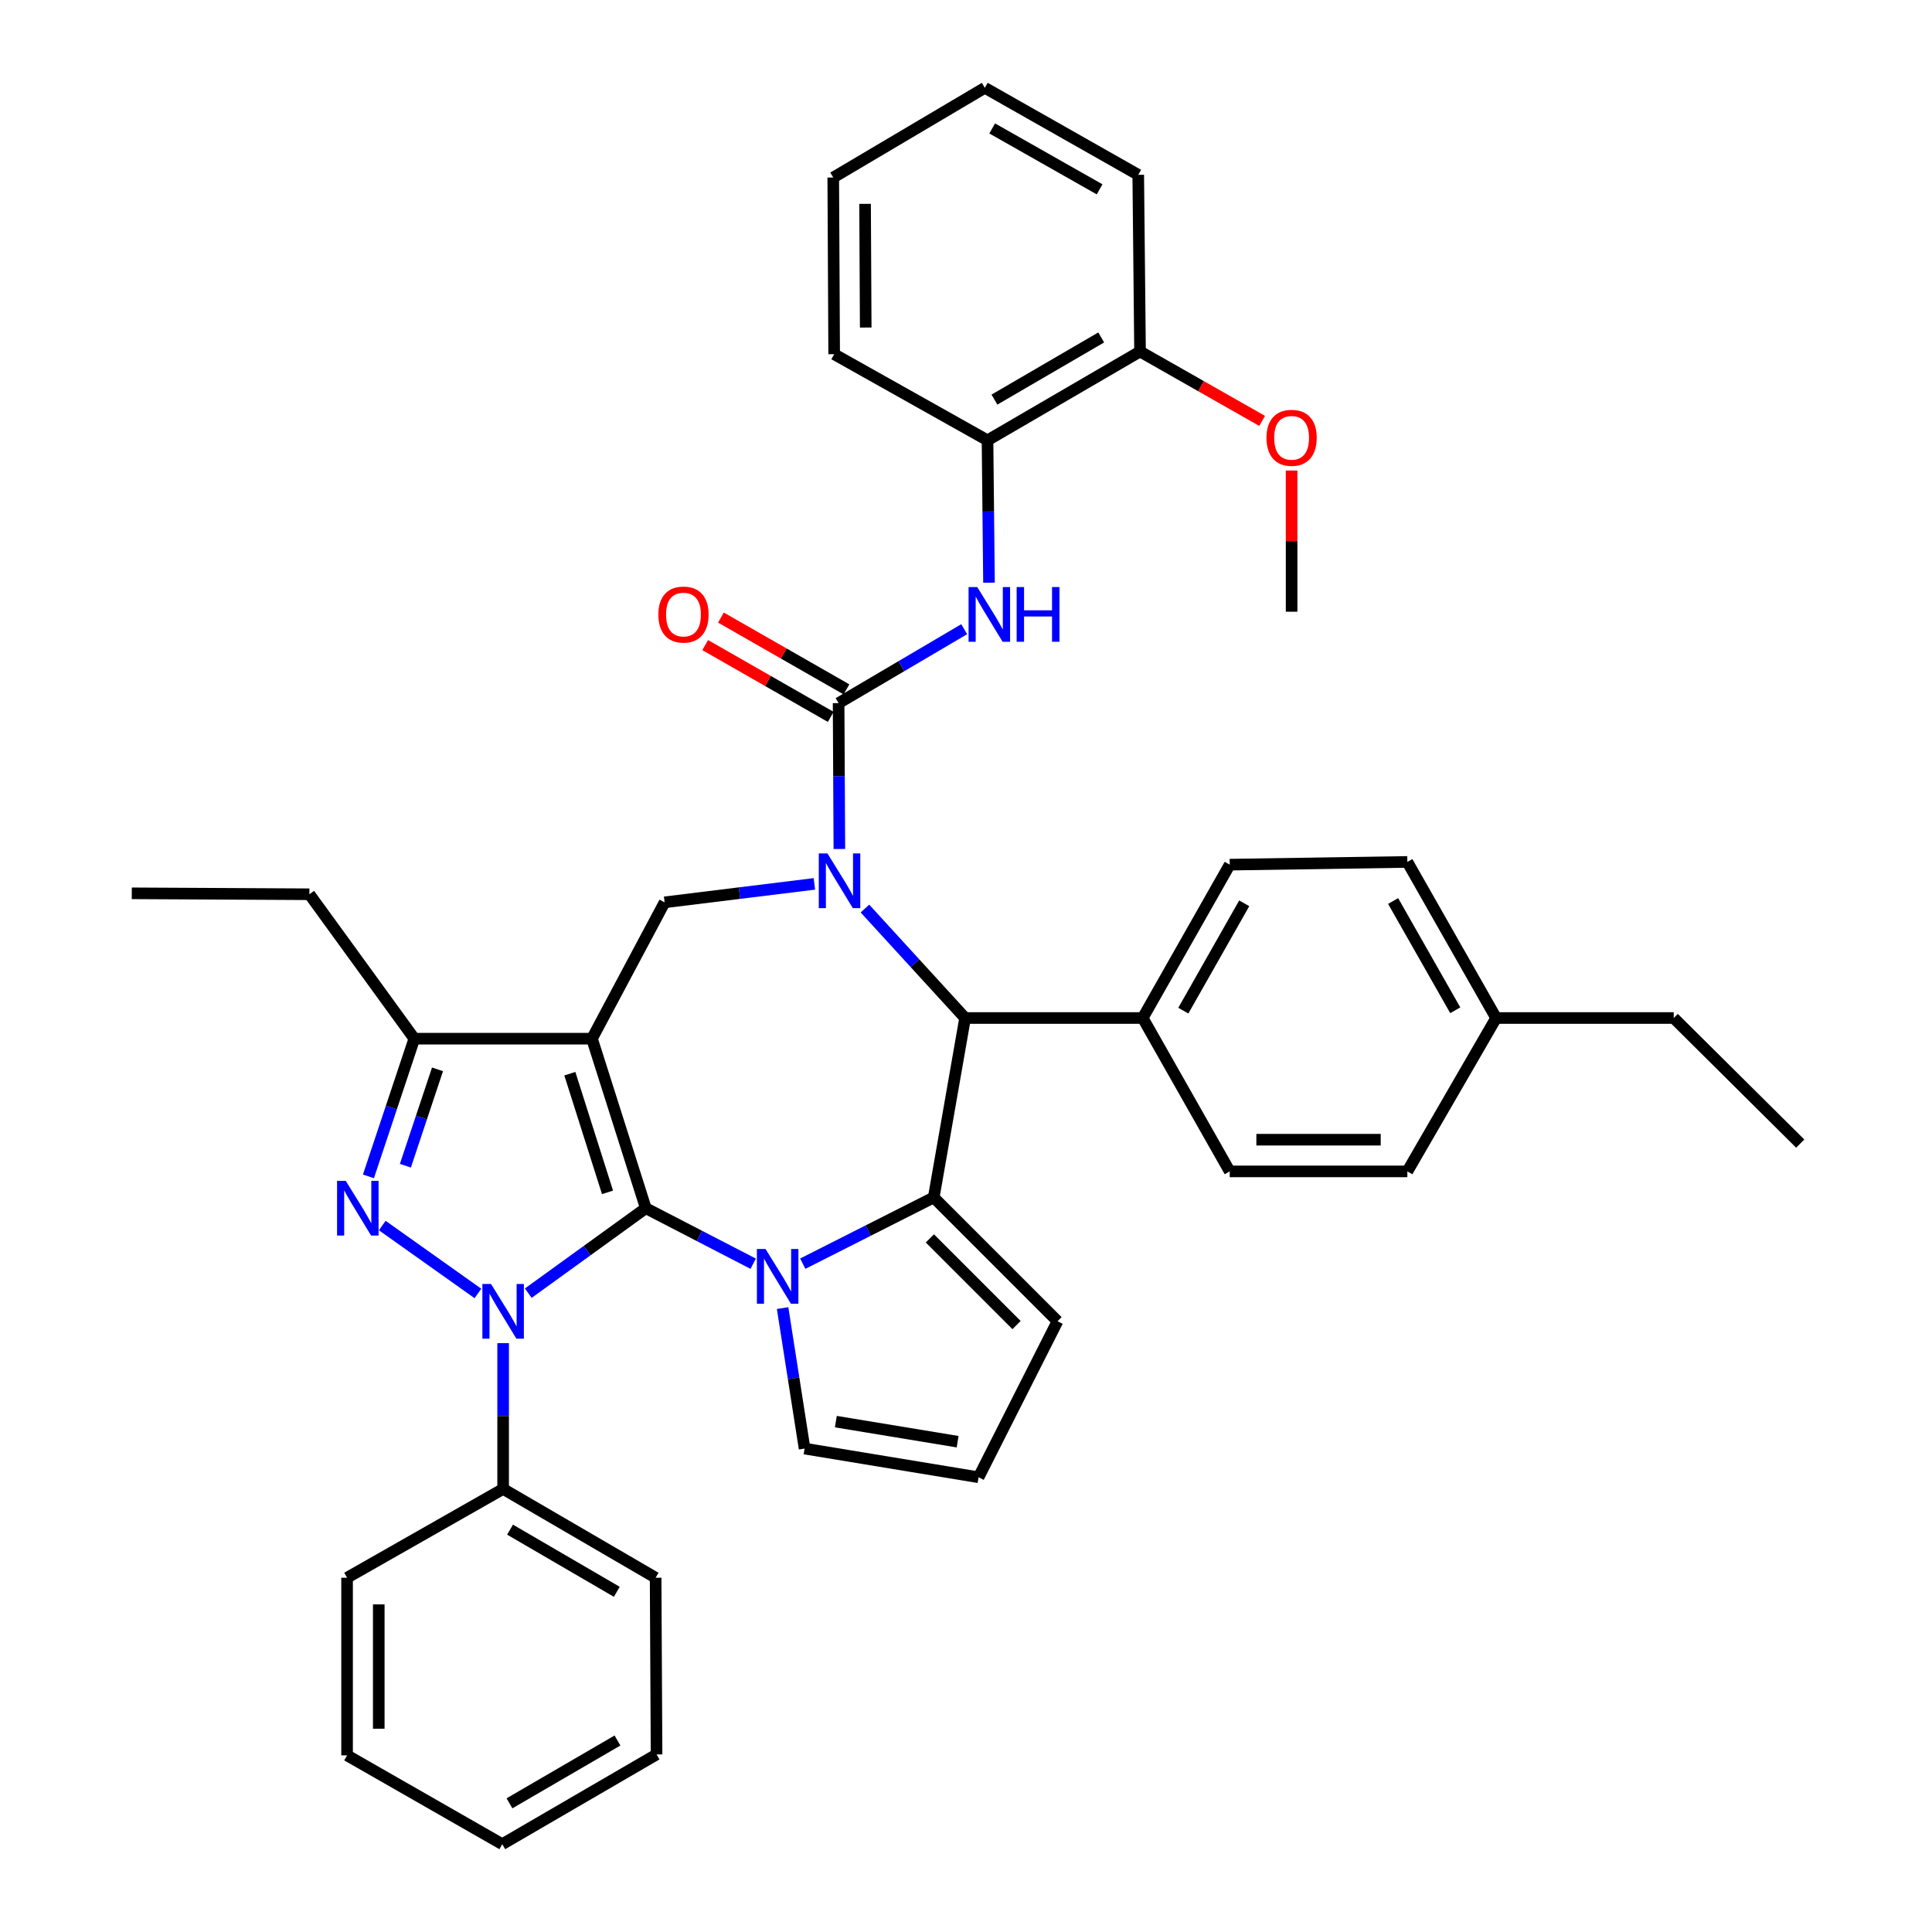 <?xml version='1.0' encoding='iso-8859-1'?>
<svg version='1.1' baseProfile='full'
              xmlns='http://www.w3.org/2000/svg'
                      xmlns:rdkit='http://www.rdkit.org/xml'
                      xmlns:xlink='http://www.w3.org/1999/xlink'
                  xml:space='preserve'
width='1000px' height='1000px' viewBox='0 0 1000 1000'>
<!-- END OF HEADER -->
<rect style='opacity:1.0;fill:#FFFFFF;stroke:none' width='1000' height='1000' x='0' y='0'> </rect>
<path class='bond-0' d='M 334.263,625.358 L 306.404,537.618' style='fill:none;fill-rule:evenodd;stroke:#000000;stroke-width:6px;stroke-linecap:butt;stroke-linejoin:miter;stroke-opacity:1' />
<path class='bond-0' d='M 314.45,617.161 L 294.949,555.743' style='fill:none;fill-rule:evenodd;stroke:#000000;stroke-width:6px;stroke-linecap:butt;stroke-linejoin:miter;stroke-opacity:1' />
<path class='bond-1' d='M 334.263,625.358 L 303.85,647.348' style='fill:none;fill-rule:evenodd;stroke:#000000;stroke-width:6px;stroke-linecap:butt;stroke-linejoin:miter;stroke-opacity:1' />
<path class='bond-1' d='M 303.85,647.348 L 273.438,669.338' style='fill:none;fill-rule:evenodd;stroke:#0000FF;stroke-width:6px;stroke-linecap:butt;stroke-linejoin:miter;stroke-opacity:1' />
<path class='bond-2' d='M 334.263,625.358 L 362.056,639.731' style='fill:none;fill-rule:evenodd;stroke:#000000;stroke-width:6px;stroke-linecap:butt;stroke-linejoin:miter;stroke-opacity:1' />
<path class='bond-2' d='M 362.056,639.731 L 389.849,654.105' style='fill:none;fill-rule:evenodd;stroke:#0000FF;stroke-width:6px;stroke-linecap:butt;stroke-linejoin:miter;stroke-opacity:1' />
<path class='bond-8' d='M 306.404,537.618 L 214.454,537.618' style='fill:none;fill-rule:evenodd;stroke:#000000;stroke-width:6px;stroke-linecap:butt;stroke-linejoin:miter;stroke-opacity:1' />
<path class='bond-9' d='M 306.404,537.618 L 344.004,467.048' style='fill:none;fill-rule:evenodd;stroke:#000000;stroke-width:6px;stroke-linecap:butt;stroke-linejoin:miter;stroke-opacity:1' />
<path class='bond-4' d='M 247.374,669.489 L 197.857,634.336' style='fill:none;fill-rule:evenodd;stroke:#0000FF;stroke-width:6px;stroke-linecap:butt;stroke-linejoin:miter;stroke-opacity:1' />
<path class='bond-14' d='M 260.42,695.209 L 260.42,732.941' style='fill:none;fill-rule:evenodd;stroke:#0000FF;stroke-width:6px;stroke-linecap:butt;stroke-linejoin:miter;stroke-opacity:1' />
<path class='bond-14' d='M 260.42,732.941 L 260.42,770.673' style='fill:none;fill-rule:evenodd;stroke:#000000;stroke-width:6px;stroke-linecap:butt;stroke-linejoin:miter;stroke-opacity:1' />
<path class='bond-5' d='M 415.513,654.075 L 449.404,636.933' style='fill:none;fill-rule:evenodd;stroke:#0000FF;stroke-width:6px;stroke-linecap:butt;stroke-linejoin:miter;stroke-opacity:1' />
<path class='bond-5' d='M 449.404,636.933 L 483.296,619.79' style='fill:none;fill-rule:evenodd;stroke:#000000;stroke-width:6px;stroke-linecap:butt;stroke-linejoin:miter;stroke-opacity:1' />
<path class='bond-11' d='M 405.077,677.068 L 410.765,713.427' style='fill:none;fill-rule:evenodd;stroke:#0000FF;stroke-width:6px;stroke-linecap:butt;stroke-linejoin:miter;stroke-opacity:1' />
<path class='bond-11' d='M 410.765,713.427 L 416.452,749.786' style='fill:none;fill-rule:evenodd;stroke:#000000;stroke-width:6px;stroke-linecap:butt;stroke-linejoin:miter;stroke-opacity:1' />
<path class='bond-3' d='M 421.521,457.497 L 382.763,462.272' style='fill:none;fill-rule:evenodd;stroke:#0000FF;stroke-width:6px;stroke-linecap:butt;stroke-linejoin:miter;stroke-opacity:1' />
<path class='bond-3' d='M 382.763,462.272 L 344.004,467.048' style='fill:none;fill-rule:evenodd;stroke:#000000;stroke-width:6px;stroke-linecap:butt;stroke-linejoin:miter;stroke-opacity:1' />
<path class='bond-6' d='M 434.455,439.434 L 434.257,401.689' style='fill:none;fill-rule:evenodd;stroke:#0000FF;stroke-width:6px;stroke-linecap:butt;stroke-linejoin:miter;stroke-opacity:1' />
<path class='bond-6' d='M 434.257,401.689 L 434.059,363.943' style='fill:none;fill-rule:evenodd;stroke:#000000;stroke-width:6px;stroke-linecap:butt;stroke-linejoin:miter;stroke-opacity:1' />
<path class='bond-41' d='M 447.688,470.26 L 473.612,498.59' style='fill:none;fill-rule:evenodd;stroke:#0000FF;stroke-width:6px;stroke-linecap:butt;stroke-linejoin:miter;stroke-opacity:1' />
<path class='bond-41' d='M 473.612,498.59 L 499.535,526.92' style='fill:none;fill-rule:evenodd;stroke:#000000;stroke-width:6px;stroke-linecap:butt;stroke-linejoin:miter;stroke-opacity:1' />
<path class='bond-39' d='M 190.701,608.886 L 202.578,573.252' style='fill:none;fill-rule:evenodd;stroke:#0000FF;stroke-width:6px;stroke-linecap:butt;stroke-linejoin:miter;stroke-opacity:1' />
<path class='bond-39' d='M 202.578,573.252 L 214.454,537.618' style='fill:none;fill-rule:evenodd;stroke:#000000;stroke-width:6px;stroke-linecap:butt;stroke-linejoin:miter;stroke-opacity:1' />
<path class='bond-39' d='M 209.826,603.382 L 218.139,578.439' style='fill:none;fill-rule:evenodd;stroke:#0000FF;stroke-width:6px;stroke-linecap:butt;stroke-linejoin:miter;stroke-opacity:1' />
<path class='bond-39' d='M 218.139,578.439 L 226.453,553.495' style='fill:none;fill-rule:evenodd;stroke:#000000;stroke-width:6px;stroke-linecap:butt;stroke-linejoin:miter;stroke-opacity:1' />
<path class='bond-7' d='M 483.296,619.79 L 499.535,526.92' style='fill:none;fill-rule:evenodd;stroke:#000000;stroke-width:6px;stroke-linecap:butt;stroke-linejoin:miter;stroke-opacity:1' />
<path class='bond-12' d='M 483.296,619.79 L 547.369,683.863' style='fill:none;fill-rule:evenodd;stroke:#000000;stroke-width:6px;stroke-linecap:butt;stroke-linejoin:miter;stroke-opacity:1' />
<path class='bond-12' d='M 481.308,641 L 526.159,685.851' style='fill:none;fill-rule:evenodd;stroke:#000000;stroke-width:6px;stroke-linecap:butt;stroke-linejoin:miter;stroke-opacity:1' />
<path class='bond-10' d='M 434.059,363.943 L 466.565,344.806' style='fill:none;fill-rule:evenodd;stroke:#000000;stroke-width:6px;stroke-linecap:butt;stroke-linejoin:miter;stroke-opacity:1' />
<path class='bond-10' d='M 466.565,344.806 L 499.071,325.669' style='fill:none;fill-rule:evenodd;stroke:#0000FF;stroke-width:6px;stroke-linecap:butt;stroke-linejoin:miter;stroke-opacity:1' />
<path class='bond-16' d='M 438.131,356.824 L 405.64,338.239' style='fill:none;fill-rule:evenodd;stroke:#000000;stroke-width:6px;stroke-linecap:butt;stroke-linejoin:miter;stroke-opacity:1' />
<path class='bond-16' d='M 405.64,338.239 L 373.149,319.654' style='fill:none;fill-rule:evenodd;stroke:#FF0000;stroke-width:6px;stroke-linecap:butt;stroke-linejoin:miter;stroke-opacity:1' />
<path class='bond-16' d='M 429.986,371.063 L 397.495,352.478' style='fill:none;fill-rule:evenodd;stroke:#000000;stroke-width:6px;stroke-linecap:butt;stroke-linejoin:miter;stroke-opacity:1' />
<path class='bond-16' d='M 397.495,352.478 L 365.005,333.892' style='fill:none;fill-rule:evenodd;stroke:#FF0000;stroke-width:6px;stroke-linecap:butt;stroke-linejoin:miter;stroke-opacity:1' />
<path class='bond-15' d='M 499.535,526.92 L 591.467,526.92' style='fill:none;fill-rule:evenodd;stroke:#000000;stroke-width:6px;stroke-linecap:butt;stroke-linejoin:miter;stroke-opacity:1' />
<path class='bond-24' d='M 214.454,537.618 L 160.15,462.865' style='fill:none;fill-rule:evenodd;stroke:#000000;stroke-width:6px;stroke-linecap:butt;stroke-linejoin:miter;stroke-opacity:1' />
<path class='bond-13' d='M 511.904,301.601 L 511.52,264.753' style='fill:none;fill-rule:evenodd;stroke:#0000FF;stroke-width:6px;stroke-linecap:butt;stroke-linejoin:miter;stroke-opacity:1' />
<path class='bond-13' d='M 511.52,264.753 L 511.136,227.905' style='fill:none;fill-rule:evenodd;stroke:#000000;stroke-width:6px;stroke-linecap:butt;stroke-linejoin:miter;stroke-opacity:1' />
<path class='bond-17' d='M 416.452,749.786 L 506.507,764.631' style='fill:none;fill-rule:evenodd;stroke:#000000;stroke-width:6px;stroke-linecap:butt;stroke-linejoin:miter;stroke-opacity:1' />
<path class='bond-17' d='M 432.629,735.828 L 495.667,746.22' style='fill:none;fill-rule:evenodd;stroke:#000000;stroke-width:6px;stroke-linecap:butt;stroke-linejoin:miter;stroke-opacity:1' />
<path class='bond-40' d='M 547.369,683.863 L 506.507,764.631' style='fill:none;fill-rule:evenodd;stroke:#000000;stroke-width:6px;stroke-linecap:butt;stroke-linejoin:miter;stroke-opacity:1' />
<path class='bond-18' d='M 511.136,227.905 L 590.082,181.939' style='fill:none;fill-rule:evenodd;stroke:#000000;stroke-width:6px;stroke-linecap:butt;stroke-linejoin:miter;stroke-opacity:1' />
<path class='bond-18' d='M 514.724,206.835 L 569.986,174.659' style='fill:none;fill-rule:evenodd;stroke:#000000;stroke-width:6px;stroke-linecap:butt;stroke-linejoin:miter;stroke-opacity:1' />
<path class='bond-26' d='M 511.136,227.905 L 431.762,183.334' style='fill:none;fill-rule:evenodd;stroke:#000000;stroke-width:6px;stroke-linecap:butt;stroke-linejoin:miter;stroke-opacity:1' />
<path class='bond-27' d='M 260.42,770.673 L 339.348,816.639' style='fill:none;fill-rule:evenodd;stroke:#000000;stroke-width:6px;stroke-linecap:butt;stroke-linejoin:miter;stroke-opacity:1' />
<path class='bond-27' d='M 264.004,791.743 L 319.253,823.919' style='fill:none;fill-rule:evenodd;stroke:#000000;stroke-width:6px;stroke-linecap:butt;stroke-linejoin:miter;stroke-opacity:1' />
<path class='bond-28' d='M 260.42,770.673 L 179.643,816.639' style='fill:none;fill-rule:evenodd;stroke:#000000;stroke-width:6px;stroke-linecap:butt;stroke-linejoin:miter;stroke-opacity:1' />
<path class='bond-19' d='M 591.467,526.92 L 636.503,447.546' style='fill:none;fill-rule:evenodd;stroke:#000000;stroke-width:6px;stroke-linecap:butt;stroke-linejoin:miter;stroke-opacity:1' />
<path class='bond-19' d='M 612.489,523.109 L 644.014,467.547' style='fill:none;fill-rule:evenodd;stroke:#000000;stroke-width:6px;stroke-linecap:butt;stroke-linejoin:miter;stroke-opacity:1' />
<path class='bond-20' d='M 591.467,526.92 L 636.503,606.312' style='fill:none;fill-rule:evenodd;stroke:#000000;stroke-width:6px;stroke-linecap:butt;stroke-linejoin:miter;stroke-opacity:1' />
<path class='bond-25' d='M 590.082,181.939 L 621.68,199.899' style='fill:none;fill-rule:evenodd;stroke:#000000;stroke-width:6px;stroke-linecap:butt;stroke-linejoin:miter;stroke-opacity:1' />
<path class='bond-25' d='M 621.68,199.899 L 653.279,217.858' style='fill:none;fill-rule:evenodd;stroke:#FF0000;stroke-width:6px;stroke-linecap:butt;stroke-linejoin:miter;stroke-opacity:1' />
<path class='bond-29' d='M 590.082,181.939 L 589.152,90.491' style='fill:none;fill-rule:evenodd;stroke:#000000;stroke-width:6px;stroke-linecap:butt;stroke-linejoin:miter;stroke-opacity:1' />
<path class='bond-22' d='M 636.503,447.546 L 728.444,446.133' style='fill:none;fill-rule:evenodd;stroke:#000000;stroke-width:6px;stroke-linecap:butt;stroke-linejoin:miter;stroke-opacity:1' />
<path class='bond-21' d='M 636.503,606.312 L 728.444,606.312' style='fill:none;fill-rule:evenodd;stroke:#000000;stroke-width:6px;stroke-linecap:butt;stroke-linejoin:miter;stroke-opacity:1' />
<path class='bond-21' d='M 650.294,589.908 L 714.653,589.908' style='fill:none;fill-rule:evenodd;stroke:#000000;stroke-width:6px;stroke-linecap:butt;stroke-linejoin:miter;stroke-opacity:1' />
<path class='bond-23' d='M 728.444,606.312 L 774.391,526.92' style='fill:none;fill-rule:evenodd;stroke:#000000;stroke-width:6px;stroke-linecap:butt;stroke-linejoin:miter;stroke-opacity:1' />
<path class='bond-43' d='M 728.444,446.133 L 774.391,526.92' style='fill:none;fill-rule:evenodd;stroke:#000000;stroke-width:6px;stroke-linecap:butt;stroke-linejoin:miter;stroke-opacity:1' />
<path class='bond-43' d='M 721.077,466.361 L 753.241,522.911' style='fill:none;fill-rule:evenodd;stroke:#000000;stroke-width:6px;stroke-linecap:butt;stroke-linejoin:miter;stroke-opacity:1' />
<path class='bond-30' d='M 774.391,526.92 L 866.323,526.92' style='fill:none;fill-rule:evenodd;stroke:#000000;stroke-width:6px;stroke-linecap:butt;stroke-linejoin:miter;stroke-opacity:1' />
<path class='bond-32' d='M 160.15,462.865 L 68.21,462.382' style='fill:none;fill-rule:evenodd;stroke:#000000;stroke-width:6px;stroke-linecap:butt;stroke-linejoin:miter;stroke-opacity:1' />
<path class='bond-31' d='M 668.535,243.541 L 668.535,280.081' style='fill:none;fill-rule:evenodd;stroke:#FF0000;stroke-width:6px;stroke-linecap:butt;stroke-linejoin:miter;stroke-opacity:1' />
<path class='bond-31' d='M 668.535,280.081 L 668.535,316.62' style='fill:none;fill-rule:evenodd;stroke:#000000;stroke-width:6px;stroke-linecap:butt;stroke-linejoin:miter;stroke-opacity:1' />
<path class='bond-34' d='M 431.762,183.334 L 431.288,91.885' style='fill:none;fill-rule:evenodd;stroke:#000000;stroke-width:6px;stroke-linecap:butt;stroke-linejoin:miter;stroke-opacity:1' />
<path class='bond-34' d='M 448.094,169.531 L 447.762,105.517' style='fill:none;fill-rule:evenodd;stroke:#000000;stroke-width:6px;stroke-linecap:butt;stroke-linejoin:miter;stroke-opacity:1' />
<path class='bond-36' d='M 339.348,816.639 L 339.831,908.097' style='fill:none;fill-rule:evenodd;stroke:#000000;stroke-width:6px;stroke-linecap:butt;stroke-linejoin:miter;stroke-opacity:1' />
<path class='bond-35' d='M 179.643,816.639 L 179.643,908.571' style='fill:none;fill-rule:evenodd;stroke:#000000;stroke-width:6px;stroke-linecap:butt;stroke-linejoin:miter;stroke-opacity:1' />
<path class='bond-35' d='M 196.046,830.429 L 196.046,894.781' style='fill:none;fill-rule:evenodd;stroke:#000000;stroke-width:6px;stroke-linecap:butt;stroke-linejoin:miter;stroke-opacity:1' />
<path class='bond-44' d='M 589.152,90.491 L 509.742,45.455' style='fill:none;fill-rule:evenodd;stroke:#000000;stroke-width:6px;stroke-linecap:butt;stroke-linejoin:miter;stroke-opacity:1' />
<path class='bond-44' d='M 569.148,98.004 L 513.561,66.478' style='fill:none;fill-rule:evenodd;stroke:#000000;stroke-width:6px;stroke-linecap:butt;stroke-linejoin:miter;stroke-opacity:1' />
<path class='bond-33' d='M 866.323,526.92 L 931.79,591.922' style='fill:none;fill-rule:evenodd;stroke:#000000;stroke-width:6px;stroke-linecap:butt;stroke-linejoin:miter;stroke-opacity:1' />
<path class='bond-37' d='M 431.288,91.885 L 509.742,45.455' style='fill:none;fill-rule:evenodd;stroke:#000000;stroke-width:6px;stroke-linecap:butt;stroke-linejoin:miter;stroke-opacity:1' />
<path class='bond-38' d='M 179.643,908.571 L 259.974,954.545' style='fill:none;fill-rule:evenodd;stroke:#000000;stroke-width:6px;stroke-linecap:butt;stroke-linejoin:miter;stroke-opacity:1' />
<path class='bond-42' d='M 339.831,908.097 L 259.974,954.545' style='fill:none;fill-rule:evenodd;stroke:#000000;stroke-width:6px;stroke-linecap:butt;stroke-linejoin:miter;stroke-opacity:1' />
<path class='bond-42' d='M 319.605,900.885 L 263.705,933.399' style='fill:none;fill-rule:evenodd;stroke:#000000;stroke-width:6px;stroke-linecap:butt;stroke-linejoin:miter;stroke-opacity:1' />
<path  class='atom-2' d='M 254.16 664.591
L 263.44 679.591
Q 264.36 681.071, 265.84 683.751
Q 267.32 686.431, 267.4 686.591
L 267.4 664.591
L 271.16 664.591
L 271.16 692.911
L 267.28 692.911
L 257.32 676.511
Q 256.16 674.591, 254.92 672.391
Q 253.72 670.191, 253.36 669.511
L 253.36 692.911
L 249.68 692.911
L 249.68 664.591
L 254.16 664.591
' fill='#0000FF'/>
<path  class='atom-3' d='M 396.25 646.492
L 405.53 661.492
Q 406.45 662.972, 407.93 665.652
Q 409.41 668.332, 409.49 668.492
L 409.49 646.492
L 413.25 646.492
L 413.25 674.812
L 409.37 674.812
L 399.41 658.412
Q 398.25 656.492, 397.01 654.292
Q 395.81 652.092, 395.45 651.412
L 395.45 674.812
L 391.77 674.812
L 391.77 646.492
L 396.25 646.492
' fill='#0000FF'/>
<path  class='atom-4' d='M 428.282 441.733
L 437.562 456.733
Q 438.482 458.213, 439.962 460.893
Q 441.442 463.573, 441.522 463.733
L 441.522 441.733
L 445.282 441.733
L 445.282 470.053
L 441.402 470.053
L 431.442 453.653
Q 430.282 451.733, 429.042 449.533
Q 427.842 447.333, 427.482 446.653
L 427.482 470.053
L 423.802 470.053
L 423.802 441.733
L 428.282 441.733
' fill='#0000FF'/>
<path  class='atom-5' d='M 178.951 611.198
L 188.231 626.198
Q 189.151 627.678, 190.631 630.358
Q 192.111 633.038, 192.191 633.198
L 192.191 611.198
L 195.951 611.198
L 195.951 639.518
L 192.071 639.518
L 182.111 623.118
Q 180.951 621.198, 179.711 618.998
Q 178.511 616.798, 178.151 616.118
L 178.151 639.518
L 174.471 639.518
L 174.471 611.198
L 178.951 611.198
' fill='#0000FF'/>
<path  class='atom-11' d='M 505.815 303.854
L 515.095 318.854
Q 516.015 320.334, 517.495 323.014
Q 518.975 325.694, 519.055 325.854
L 519.055 303.854
L 522.815 303.854
L 522.815 332.174
L 518.935 332.174
L 508.975 315.774
Q 507.815 313.854, 506.575 311.654
Q 505.375 309.454, 505.015 308.774
L 505.015 332.174
L 501.335 332.174
L 501.335 303.854
L 505.815 303.854
' fill='#0000FF'/>
<path  class='atom-11' d='M 526.215 303.854
L 530.055 303.854
L 530.055 315.894
L 544.535 315.894
L 544.535 303.854
L 548.375 303.854
L 548.375 332.174
L 544.535 332.174
L 544.535 319.094
L 530.055 319.094
L 530.055 332.174
L 526.215 332.174
L 526.215 303.854
' fill='#0000FF'/>
<path  class='atom-17' d='M 340.764 318.094
Q 340.764 311.294, 344.124 307.494
Q 347.484 303.694, 353.764 303.694
Q 360.044 303.694, 363.404 307.494
Q 366.764 311.294, 366.764 318.094
Q 366.764 324.974, 363.364 328.894
Q 359.964 332.774, 353.764 332.774
Q 347.524 332.774, 344.124 328.894
Q 340.764 325.014, 340.764 318.094
M 353.764 329.574
Q 358.084 329.574, 360.404 326.694
Q 362.764 323.774, 362.764 318.094
Q 362.764 312.534, 360.404 309.734
Q 358.084 306.894, 353.764 306.894
Q 349.444 306.894, 347.084 309.694
Q 344.764 312.494, 344.764 318.094
Q 344.764 323.814, 347.084 326.694
Q 349.444 329.574, 353.764 329.574
' fill='#FF0000'/>
<path  class='atom-26' d='M 655.535 226.609
Q 655.535 219.809, 658.895 216.009
Q 662.255 212.209, 668.535 212.209
Q 674.815 212.209, 678.175 216.009
Q 681.535 219.809, 681.535 226.609
Q 681.535 233.489, 678.135 237.409
Q 674.735 241.289, 668.535 241.289
Q 662.295 241.289, 658.895 237.409
Q 655.535 233.529, 655.535 226.609
M 668.535 238.089
Q 672.855 238.089, 675.175 235.209
Q 677.535 232.289, 677.535 226.609
Q 677.535 221.049, 675.175 218.249
Q 672.855 215.409, 668.535 215.409
Q 664.215 215.409, 661.855 218.209
Q 659.535 221.009, 659.535 226.609
Q 659.535 232.329, 661.855 235.209
Q 664.215 238.089, 668.535 238.089
' fill='#FF0000'/>
</svg>
